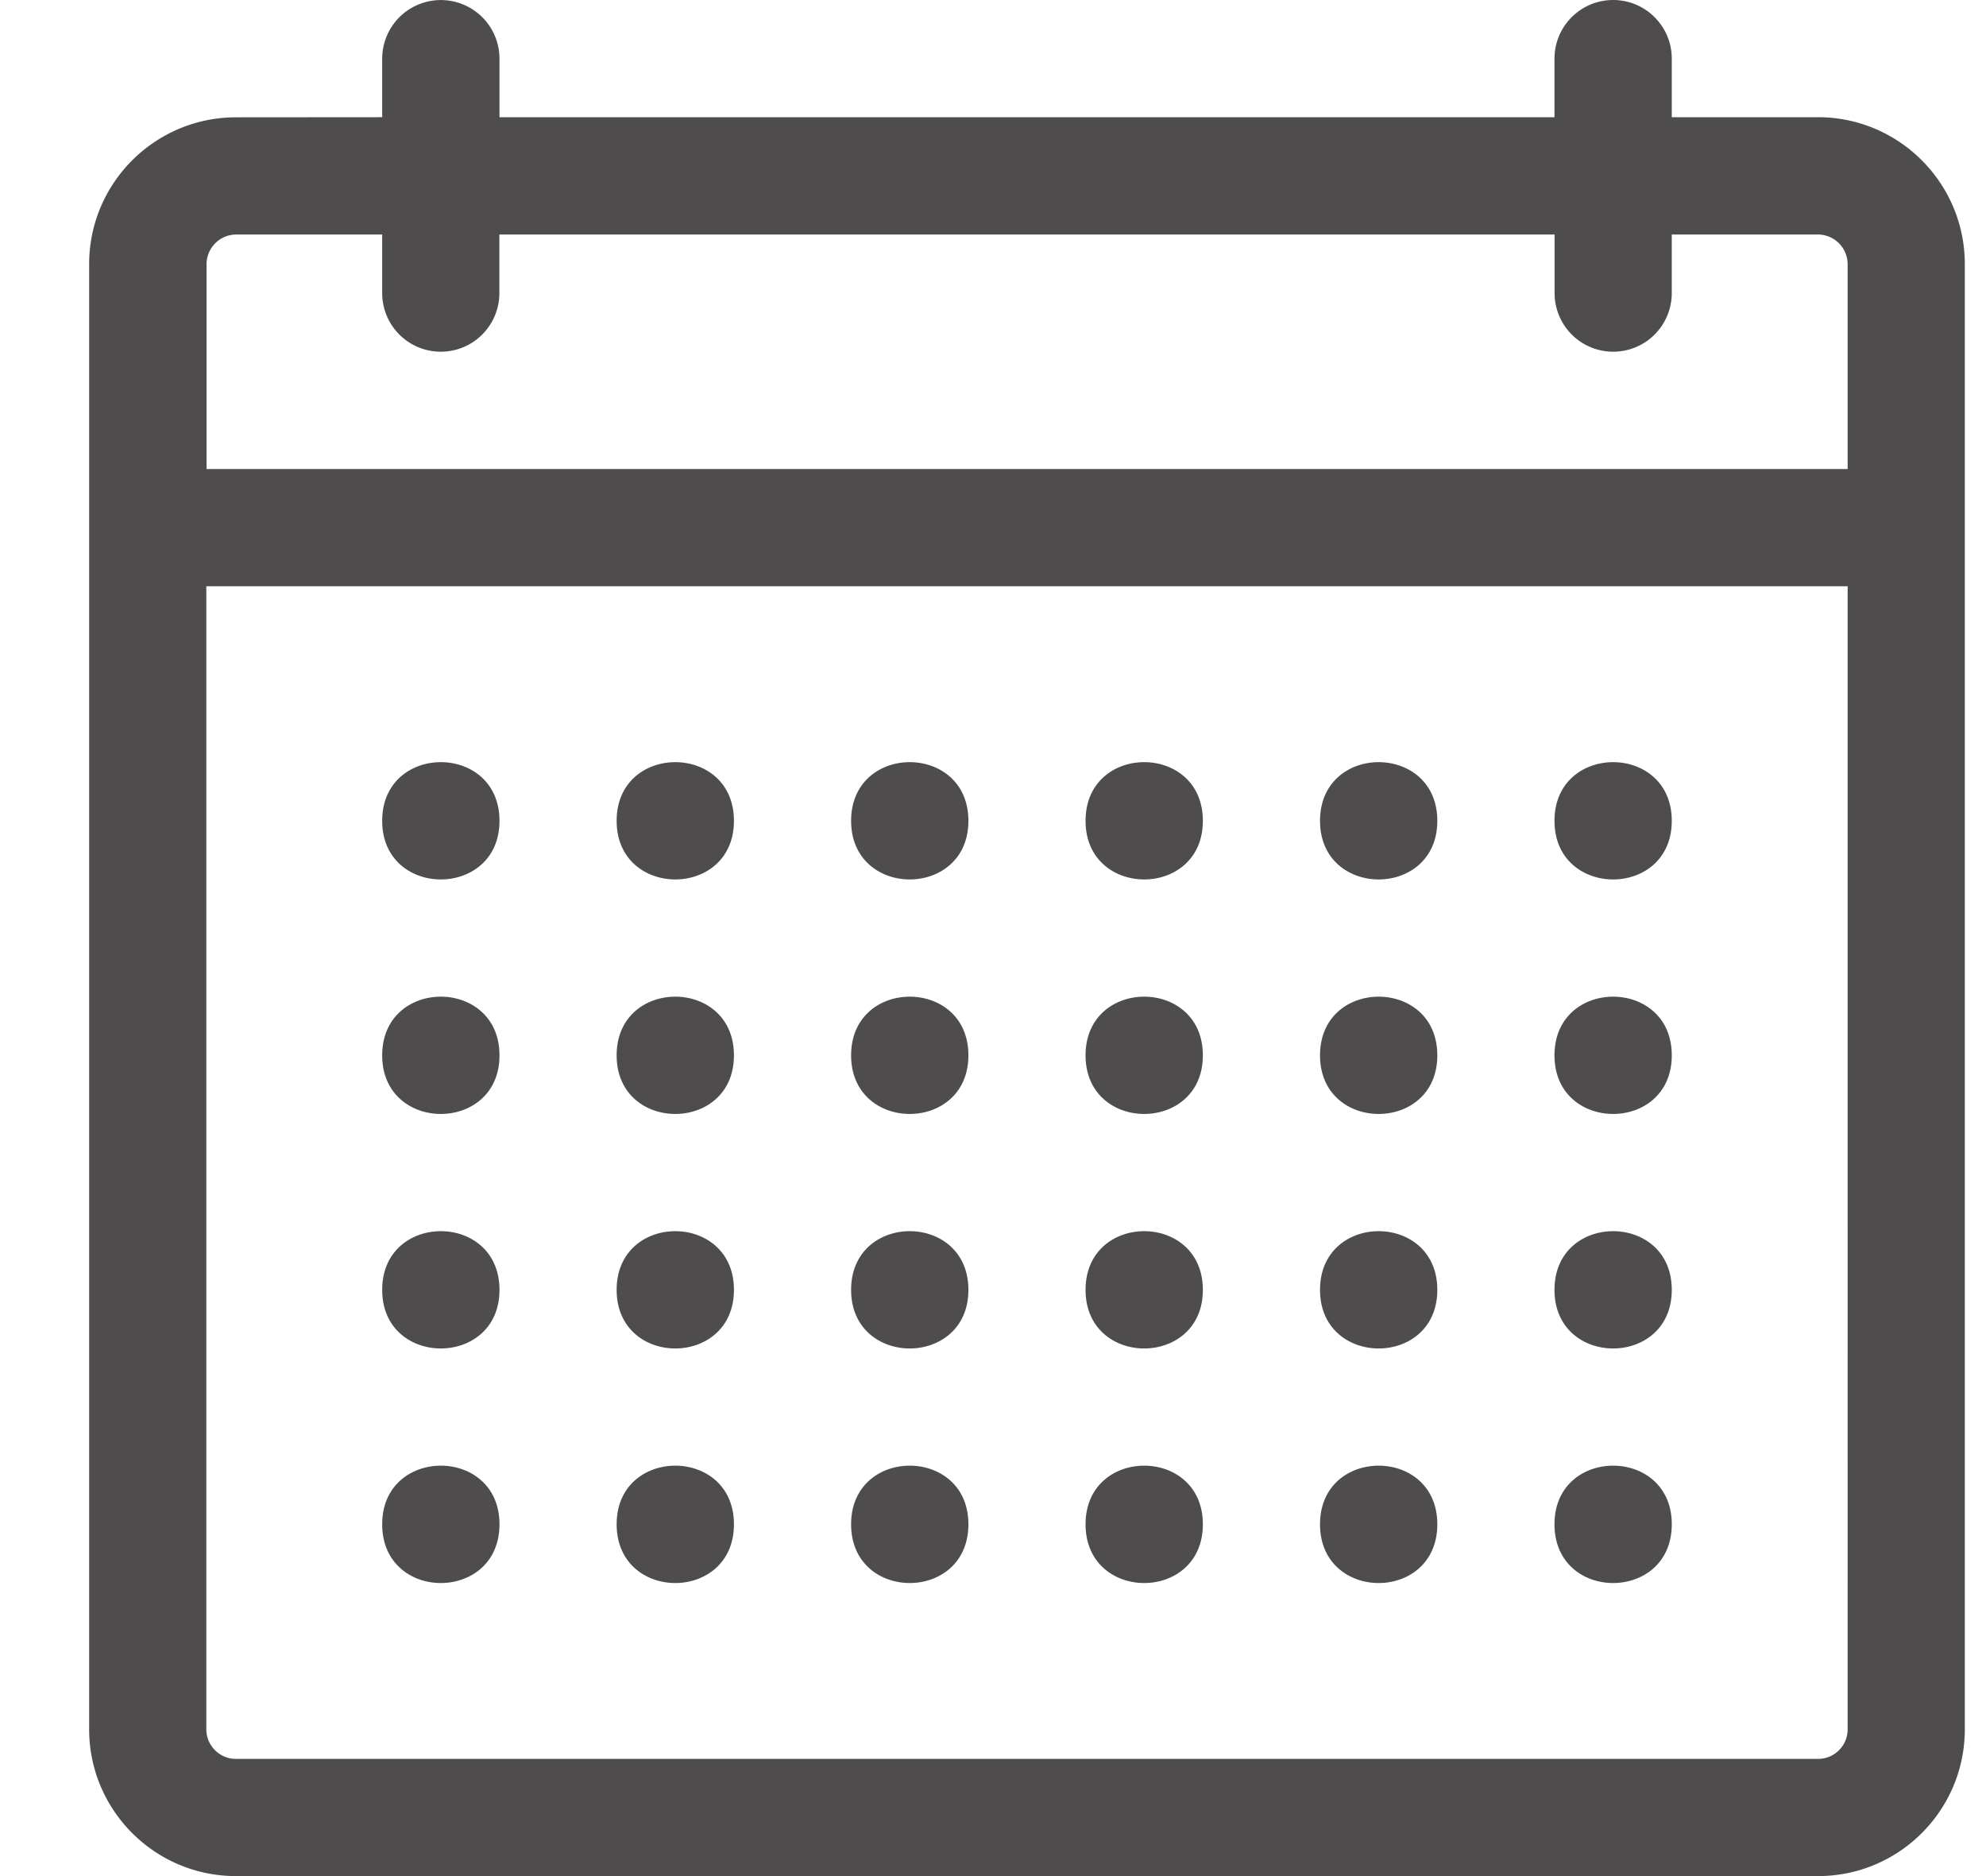 <svg width="18" height="17" viewBox="0 0 18 17" xmlns="http://www.w3.org/2000/svg"><path d="M14.62 0c.294 0 .532.238.532.531v.531h1.325c.734 0 1.331.597 1.331 1.331V15.67c0 .734-.596 1.33-1.33 1.33H2.138c-.733 0-1.33-.596-1.33-1.33V2.393c0-.734.597-1.33 1.331-1.33l1.325-.001v-.53a.531.531 0 111.063 0v.53h9.562v-.53c0-.294.238-.532.532-.532zm2.125 5.312H1.87V15.67c0 .147.12.268.268.268h14.34c.148 0 .268-.12.268-.268V5.312zm-12.218 8.5c0 .71-1.063.71-1.063 0 0-.708 1.063-.708 1.063 0zm8.5 0c0 .71-1.063.71-1.063 0 0-.708 1.063-.708 1.063 0zm2.125 0c0 .71-1.063.71-1.063 0 0-.708 1.063-.708 1.063 0zm-6.375 0c0 .71-1.063.71-1.063 0 0-.708 1.063-.708 1.063 0zm-2.125 0c0 .71-1.063.71-1.063 0 0-.708 1.063-.708 1.063 0zm4.25 0c0 .71-1.063.71-1.063 0 0-.708 1.063-.708 1.063 0zm-6.375-2.124c0 .708-1.063.708-1.063 0 0-.709 1.063-.709 1.063 0zm8.5 0c0 .708-1.063.708-1.063 0 0-.709 1.063-.709 1.063 0zm2.125 0c0 .708-1.063.708-1.063 0 0-.709 1.063-.709 1.063 0zm-6.375 0c0 .708-1.063.708-1.063 0 0-.709 1.063-.709 1.063 0zm-2.125 0c0 .708-1.063.708-1.063 0 0-.709 1.063-.709 1.063 0zm4.25 0c0 .708-1.063.708-1.063 0 0-.709 1.063-.709 1.063 0zM4.527 9.563c0 .708-1.063.708-1.063 0 0-.709 1.063-.709 1.063 0zm8.5 0c0 .708-1.063.708-1.063 0 0-.709 1.063-.709 1.063 0zm2.125 0c0 .708-1.063.708-1.063 0 0-.709 1.063-.709 1.063 0zm-6.375 0c0 .708-1.063.708-1.063 0 0-.709 1.063-.709 1.063 0zm-2.125 0c0 .708-1.063.708-1.063 0 0-.709 1.063-.709 1.063 0zm4.25 0c0 .708-1.063.708-1.063 0 0-.709 1.063-.709 1.063 0zM4.527 7.438c0 .708-1.063.708-1.063 0 0-.709 1.063-.709 1.063 0zm8.5 0c0 .708-1.063.708-1.063 0 0-.709 1.063-.709 1.063 0zm2.125 0c0 .708-1.063.708-1.063 0 0-.709 1.063-.709 1.063 0zm-6.375 0c0 .708-1.063.708-1.063 0 0-.709 1.063-.709 1.063 0zm-2.125 0c0 .708-1.063.708-1.063 0 0-.709 1.063-.709 1.063 0zm4.25 0c0 .708-1.063.708-1.063 0 0-.709 1.063-.709 1.063 0zM3.464 2.125H2.14a.27.27 0 00-.268.268V4.25h14.874V2.393a.27.27 0 00-.268-.268h-1.326v.531a.531.531 0 11-1.062 0v-.531H4.526v.531a.531.531 0 11-1.062 0v-.531z" fill="#4F4C4D" fill-rule="evenodd"/></svg>